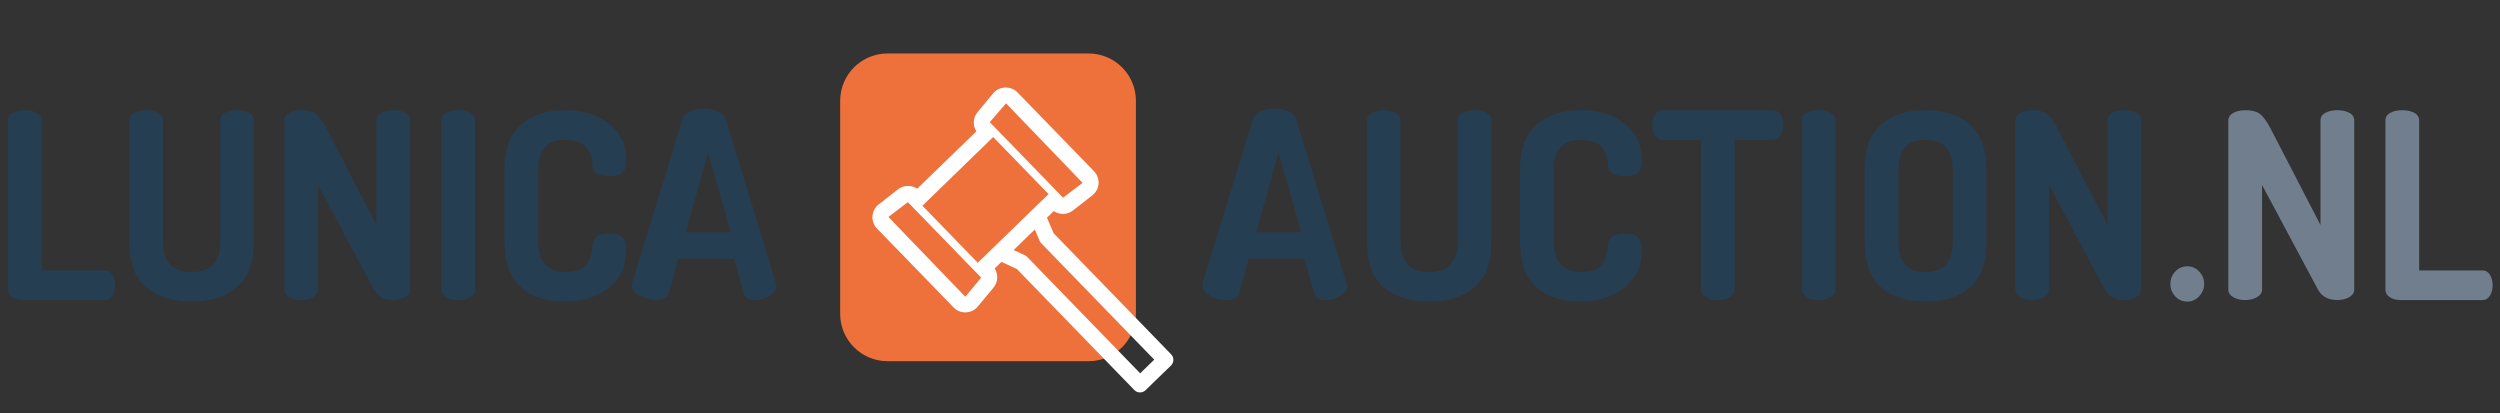 <?xml version="1.0" encoding="utf-8"?>
<!-- Generator: Adobe Illustrator 15.1.0, SVG Export Plug-In . SVG Version: 6.00 Build 0)  -->
<!DOCTYPE svg PUBLIC "-//W3C//DTD SVG 1.1//EN" "http://www.w3.org/Graphics/SVG/1.1/DTD/svg11.dtd">
<svg version="1.1" id="Laag_1" xmlns="http://www.w3.org/2000/svg" xmlns:xlink="http://www.w3.org/1999/xlink" x="0px" y="0px"
	 width="375px" height="62px" viewBox="0 0 375 62" enable-background="new 0 0 375 62" xml:space="preserve">
<rect x="0" y="0" width="375" height="62" fill="#333333" stroke="none"/>
<g>
	<g>
		<path fill="#FFFFFF" d="M149.192,50.519l-3.427-17.05l0.295-1.718l0.954-0.191c0.052,0.12,0.117,0.234,0.195,0.342
			c0.346,0.471,0.922,0.729,1.502,0.674l2.524-0.229c0.473-0.043,0.906-0.285,1.19-0.667c0.283-0.381,0.393-0.867,0.298-1.332
			l-2.235-11.111c-0.192-0.951-1.228-1.558-2.146-1.269l-2.416,0.762c-0.71,0.224-1.173,0.88-1.171,1.596l-8.324,1.674
			c-0.274-0.654-0.986-1.084-1.697-1.02l-2.523,0.231c-0.473,0.042-0.908,0.286-1.191,0.667c-0.284,0.379-0.392,0.863-0.3,1.329
			l2.235,11.112c0.048,0.244,0.148,0.467,0.293,0.665c0.424,0.578,1.17,0.819,1.854,0.604l2.418-0.764
			c0.708-0.223,1.17-0.877,1.171-1.595l0.952-0.189l0.938,1.471l3.429,17.047c0.022,0.119,0.072,0.228,0.141,0.323
			c0.057,0.075,0.125,0.142,0.208,0.195c0.179,0.119,0.399,0.162,0.611,0.119l3.583-0.718
			C148.996,51.392,149.281,50.959,149.192,50.519z M148.888,19.559l2.197,11.162l-2.518,0.194l-2.137-10.629L148.888,19.559z
			 M134.612,34.031c-0.027,0.008-0.044-0.012-0.048-0.014L132.36,22.84l2.513-0.193l2.138,10.628L134.612,34.031z M137.599,31.785
			c-0.019,0.003-0.032,0.017-0.052,0.021l-1.616-8.049c0.018-0.001,0.037,0.003,0.054,0.001l9.862-1.983
			c0.015-0.003,0.028-0.015,0.046-0.019l1.618,8.045c-0.018,0.002-0.034-0.001-0.051,0.002L137.599,31.785z M145.449,50.437
			l-3.296-16.395c-0.02-0.099-0.058-0.193-0.111-0.278l-0.68-1.068l2.981-0.602l-0.215,1.249c-0.017,0.097-0.017,0.2,0.004,0.298
			l3.297,16.396L145.449,50.437z"/>
		<g>
			<path fill="#EE703A" d="M170.388,47.078c0,3.922-3.18,7.1-7.1,7.1h-30.161c-3.922,0-7.101-3.178-7.101-7.1V15.123
				c0-3.922,3.179-7.101,7.101-7.101h30.161c3.92,0,7.1,3.179,7.1,7.101V47.078z"/>
		</g>
		<path fill="#FFFFFF" d="M175.67,53.146l-17.628-18.161l-0.994-2.336l1.018-0.987c0.158,0.105,0.329,0.196,0.509,0.264
			c0.793,0.303,1.705,0.169,2.369-0.357l2.908-2.27c0.546-0.425,0.886-1.063,0.933-1.755c0.047-0.688-0.203-1.369-0.685-1.863
			l-11.491-11.838c-0.984-1.011-2.731-0.937-3.626,0.141l-2.354,2.836c-0.691,0.833-0.742,1.999-0.176,2.877l-8.868,8.605
			c-0.852-0.581-2.062-0.548-2.88,0.091l-2.907,2.272c-0.544,0.424-0.884,1.064-0.932,1.752c-0.047,0.69,0.203,1.368,0.682,1.864
			l11.492,11.84c0.249,0.262,0.546,0.454,0.88,0.581c0.977,0.374,2.079,0.08,2.745-0.719l2.358-2.841
			c0.691-0.833,0.742-1.995,0.176-2.876l1.016-0.983l2.309,1.063l17.628,18.16c0.121,0.126,0.269,0.223,0.428,0.284
			c0.128,0.047,0.266,0.074,0.408,0.074c0.313,0.005,0.618-0.113,0.843-0.336l3.819-3.703
			C176.118,54.37,176.129,53.617,175.67,53.146z M150.903,15.497l11.484,11.932l-2.929,2.22l-10.99-11.324L150.903,15.497z
			 M144.836,44.465c-0.026,0.028-0.065,0.018-0.07,0.017l-11.505-11.942l2.923-2.216l10.994,11.324L144.836,44.465z M146.722,39.357
			c-0.021,0.02-0.026,0.049-0.047,0.068l-8.321-8.578c0.021-0.016,0.049-0.023,0.067-0.041l10.507-10.201
			c0.017-0.015,0.023-0.039,0.042-0.057l8.32,8.57c-0.02,0.018-0.043,0.026-0.06,0.042L146.722,39.357z M171.026,55.996
			l-16.953-17.465c-0.104-0.104-0.224-0.189-0.356-0.254l-1.672-0.772l3.173-3.081l0.722,1.694c0.058,0.134,0.138,0.259,0.24,0.362
			l16.957,17.469L171.026,55.996z"/>
	</g>
	<g>
		<path fill="#253E52" d="M1.195,43.41V18.089c0-0.518,0.247-0.909,0.739-1.167c0.493-0.26,1.091-0.39,1.792-0.39
			s1.298,0.13,1.792,0.39c0.492,0.259,0.739,0.649,0.739,1.167v22.477h9.504c0.468,0,0.838,0.219,1.111,0.661
			c0.272,0.443,0.409,0.961,0.409,1.559c0,0.597-0.136,1.116-0.409,1.558c-0.274,0.441-0.643,0.664-1.111,0.664H3.416
			c-0.598,0-1.117-0.144-1.558-0.433C1.416,44.291,1.195,43.902,1.195,43.41z"/>
		<path fill="#253E52" d="M19.387,36.32V18.089c0-0.518,0.246-0.909,0.739-1.167c0.494-0.26,1.091-0.39,1.793-0.39
			c0.7,0,1.296,0.13,1.791,0.39c0.493,0.259,0.741,0.649,0.741,1.167V36.32c0,2.985,1.427,4.479,4.284,4.479
			c2.857,0,4.284-1.493,4.284-4.479V18.089c0-0.518,0.247-0.909,0.74-1.167c0.494-0.26,1.09-0.39,1.793-0.39
			c0.701,0,1.297,0.13,1.791,0.39c0.493,0.259,0.741,0.649,0.741,1.167V36.32c0,3.063-0.851,5.316-2.552,6.756
			c-1.701,1.443-3.967,2.163-6.797,2.163c-2.831,0-5.097-0.714-6.797-2.141C20.237,41.671,19.387,39.411,19.387,36.32z"/>
		<path fill="#253E52" d="M42.642,43.41V18.129c0-0.52,0.246-0.917,0.74-1.187c0.493-0.273,1.091-0.411,1.792-0.411
			c0.936,0,1.649,0.169,2.143,0.507c0.493,0.338,1.039,1.063,1.635,2.181l7.518,14.529v-15.66c0-0.518,0.247-0.909,0.741-1.167
			c0.493-0.26,1.09-0.39,1.792-0.39c0.703,0,1.299,0.13,1.793,0.39c0.493,0.259,0.739,0.649,0.739,1.167V43.41
			c0,0.492-0.254,0.881-0.76,1.168c-0.507,0.287-1.097,0.43-1.772,0.43c-1.377,0-2.35-0.533-2.921-1.598l-8.375-15.659V43.41
			c0,0.493-0.252,0.882-0.759,1.168c-0.506,0.287-1.098,0.43-1.773,0.43c-0.701,0-1.299-0.143-1.792-0.43
			C42.888,44.292,42.642,43.902,42.642,43.41z"/>
		<path fill="#253E52" d="M66.208,43.41V18.089c0-0.518,0.247-0.909,0.739-1.167c0.493-0.26,1.091-0.39,1.792-0.39
			c0.702,0,1.299,0.13,1.793,0.39c0.493,0.259,0.738,0.649,0.738,1.167V43.41c0,0.492-0.252,0.881-0.758,1.168
			c-0.507,0.287-1.097,0.43-1.773,0.43c-0.701,0-1.298-0.143-1.792-0.43C66.455,44.291,66.208,43.902,66.208,43.41z"/>
		<path fill="#253E52" d="M75.674,36.32V25.451c0-3.063,0.831-5.317,2.494-6.758c1.66-1.442,3.83-2.162,6.504-2.162
			c2.727,0,4.954,0.676,6.68,2.025c1.728,1.353,2.591,3.144,2.591,5.377c0,0.961-0.195,1.616-0.584,1.966
			c-0.39,0.352-1.039,0.527-1.948,0.527c-1.662,0-2.506-0.532-2.532-1.598c-0.026-0.338-0.06-0.63-0.098-0.876
			c-0.039-0.246-0.143-0.571-0.312-0.974c-0.169-0.403-0.383-0.741-0.643-1.013c-0.259-0.272-0.649-0.507-1.168-0.701
			c-0.52-0.195-1.129-0.292-1.831-0.292c-2.727,0-4.091,1.494-4.091,4.48v10.869c0,2.985,1.389,4.479,4.168,4.479
			c0.83,0,1.525-0.131,2.083-0.39c0.558-0.26,0.961-0.629,1.208-1.11c0.247-0.48,0.416-0.907,0.506-1.284
			c0.091-0.376,0.15-0.837,0.176-1.383c0.077-1.063,0.908-1.597,2.493-1.597c0.909,0,1.564,0.174,1.968,0.526
			c0.403,0.351,0.603,1.006,0.603,1.966c0,2.338-0.863,4.207-2.591,5.61c-1.727,1.403-3.966,2.103-6.719,2.103
			c-2.676,0-4.836-0.722-6.486-2.163C76.499,41.637,75.674,39.384,75.674,36.32z"/>
		<path fill="#253E52" d="M94.782,42.757c0-0.055,0.025-0.193,0.077-0.416l7.527-24.497c0.155-0.493,0.539-0.873,1.148-1.143
			c0.611-0.268,1.305-0.403,2.084-0.403c0.78,0,1.48,0.149,2.104,0.448c0.623,0.299,1.013,0.719,1.168,1.265l7.517,24.501
			c0.053,0.207,0.078,0.337,0.078,0.391c0,0.569-0.351,1.065-1.052,1.479c-0.701,0.415-1.415,0.625-2.142,0.625
			c-0.96,0-1.533-0.339-1.713-1.014l-1.48-5.183h-8.346l-1.452,5.184c-0.206,0.674-0.848,1.011-1.931,1.011
			c-0.849,0-1.659-0.216-2.432-0.647C95.167,43.929,94.782,43.396,94.782,42.757z M102.866,34.84h6.735l-3.389-11.958L102.866,34.84
			z"/>
	</g>
	<g>
		<path fill="#253E52" d="M180.351,42.757c0-0.055,0.026-0.193,0.077-0.416l7.527-24.497c0.157-0.493,0.538-0.873,1.149-1.143
			c0.611-0.268,1.304-0.403,2.083-0.403c0.78,0,1.479,0.149,2.104,0.448c0.624,0.299,1.014,0.719,1.171,1.265l7.517,24.501
			c0.052,0.207,0.079,0.337,0.079,0.391c0,0.569-0.35,1.065-1.053,1.479c-0.702,0.415-1.414,0.625-2.141,0.625
			c-0.961,0-1.534-0.339-1.715-1.014l-1.479-5.183h-8.348l-1.452,5.184c-0.205,0.674-0.848,1.011-1.93,1.011
			c-0.849,0-1.659-0.216-2.431-0.647C180.737,43.929,180.351,43.396,180.351,42.757z M188.436,34.84h6.733l-3.387-11.958
			L188.436,34.84z"/>
		<path fill="#253E52" d="M205.026,36.32V18.089c0-0.518,0.246-0.909,0.74-1.167c0.491-0.26,1.091-0.39,1.79-0.39
			c0.701,0,1.298,0.13,1.793,0.39c0.493,0.259,0.739,0.649,0.739,1.167V36.32c0,2.985,1.429,4.479,4.287,4.479
			c2.854,0,4.282-1.493,4.282-4.479V18.089c0-0.518,0.246-0.909,0.74-1.167c0.494-0.26,1.093-0.39,1.793-0.39
			c0.699,0,1.297,0.13,1.79,0.39c0.494,0.259,0.741,0.649,0.741,1.167V36.32c0,3.063-0.851,5.316-2.553,6.756
			c-1.7,1.443-3.966,2.163-6.795,2.163c-2.833,0-5.1-0.714-6.8-2.141C205.873,41.671,205.026,39.411,205.026,36.32z"/>
		<path fill="#253E52" d="M228.008,36.32V25.451c0-3.063,0.832-5.317,2.493-6.758c1.663-1.442,3.831-2.162,6.507-2.162
			c2.725,0,4.952,0.676,6.682,2.025c1.726,1.353,2.59,3.144,2.59,5.377c0,0.961-0.196,1.616-0.586,1.966
			c-0.39,0.352-1.038,0.527-1.946,0.527c-1.663,0-2.507-0.532-2.533-1.598c-0.026-0.338-0.058-0.63-0.097-0.876
			s-0.144-0.571-0.312-0.974c-0.169-0.403-0.384-0.741-0.644-1.013c-0.258-0.272-0.65-0.507-1.168-0.701
			c-0.521-0.195-1.131-0.292-1.832-0.292c-2.725,0-4.09,1.494-4.09,4.48v10.869c0,2.985,1.391,4.479,4.168,4.479
			c0.832,0,1.527-0.131,2.086-0.39c0.557-0.26,0.958-0.629,1.207-1.11c0.245-0.48,0.416-0.907,0.505-1.284
			c0.092-0.376,0.149-0.837,0.176-1.383c0.079-1.063,0.91-1.597,2.495-1.597c0.906,0,1.562,0.174,1.967,0.526
			c0.4,0.351,0.604,1.006,0.604,1.966c0,2.338-0.864,4.207-2.589,5.61c-1.73,1.403-3.97,2.103-6.724,2.103
			c-2.674,0-4.836-0.722-6.484-2.163C228.834,41.637,228.008,39.384,228.008,36.32z"/>
		<path fill="#253E52" d="M247.836,18.732c0-0.581,0.137-1.094,0.408-1.536c0.272-0.444,0.669-0.667,1.187-0.667h16.479
			c0.518,0,0.914,0.223,1.187,0.667c0.271,0.442,0.409,0.955,0.409,1.536c0,0.608-0.144,1.131-0.429,1.576
			c-0.285,0.444-0.675,0.664-1.169,0.664h-5.688v22.428c0,0.497-0.252,0.889-0.759,1.176c-0.508,0.289-1.098,0.433-1.772,0.433
			c-0.702,0-1.3-0.143-1.792-0.433c-0.494-0.286-0.739-0.679-0.739-1.176V20.971h-5.727c-0.493,0-0.883-0.214-1.169-0.646
			C247.978,19.896,247.836,19.366,247.836,18.732z"/>
		<path fill="#253E52" d="M270.271,43.41V18.089c0-0.518,0.247-0.909,0.739-1.167c0.495-0.26,1.091-0.39,1.792-0.39
			s1.299,0.13,1.792,0.39c0.494,0.259,0.739,0.649,0.739,1.167V43.41c0,0.492-0.252,0.881-0.761,1.168
			c-0.505,0.286-1.096,0.43-1.771,0.43c-0.7,0-1.297-0.143-1.792-0.43C270.518,44.291,270.271,43.902,270.271,43.41z"/>
		<path fill="#253E52" d="M279.697,36.32V25.451c0-3.089,0.825-5.348,2.475-6.778c1.649-1.427,3.863-2.142,6.643-2.142
			c2.777,0,4.998,0.714,6.661,2.142c1.661,1.43,2.492,3.688,2.492,6.778V36.32c0,3.091-0.831,5.351-2.492,6.778
			c-1.663,1.427-3.884,2.141-6.661,2.141c-2.779,0-4.993-0.714-6.643-2.141C280.522,41.671,279.697,39.411,279.697,36.32z
			 M284.762,36.32c0,2.985,1.351,4.479,4.053,4.479c2.727,0,4.089-1.493,4.089-4.479V25.451c0-2.986-1.362-4.48-4.089-4.48
			c-2.702,0-4.053,1.494-4.053,4.48V36.32z"/>
		<path fill="#253E52" d="M302.29,43.41V18.129c0-0.52,0.247-0.917,0.741-1.187c0.492-0.273,1.091-0.411,1.791-0.411
			c0.935,0,1.648,0.169,2.141,0.507c0.496,0.338,1.039,1.063,1.638,2.181l7.519,14.529v-15.66c0-0.518,0.246-0.909,0.74-1.167
			c0.493-0.26,1.089-0.39,1.79-0.39c0.7,0,1.298,0.13,1.791,0.39c0.494,0.259,0.741,0.649,0.741,1.167V43.41
			c0,0.492-0.254,0.881-0.761,1.168c-0.504,0.286-1.098,0.43-1.771,0.43c-1.377,0-2.35-0.533-2.921-1.598l-8.377-15.659V43.41
			c0,0.493-0.253,0.882-0.759,1.168c-0.507,0.287-1.096,0.43-1.773,0.43c-0.7,0-1.297-0.143-1.79-0.43
			C302.534,44.292,302.29,43.902,302.29,43.41z"/>
	</g>
	<g>
		<path fill="#707E8D" d="M326.29,44.462c-0.486-0.522-0.731-1.143-0.731-1.87c0-0.727,0.245-1.35,0.731-1.87
			c0.488-0.521,1.095-0.778,1.819-0.778c0.675,0,1.263,0.259,1.763,0.778c0.501,0.521,0.752,1.144,0.752,1.87
			c0,0.699-0.251,1.317-0.752,1.851c-0.5,0.533-1.088,0.798-1.763,0.798C327.385,45.239,326.778,44.98,326.29,44.462z"/>
		<path fill="#707E8D" d="M334.245,43.41V18.129c0-0.52,0.246-0.917,0.74-1.187c0.493-0.273,1.091-0.411,1.792-0.411
			c0.936,0,1.647,0.169,2.143,0.507c0.493,0.338,1.039,1.063,1.635,2.181l7.518,14.529v-15.66c0-0.518,0.248-0.909,0.74-1.167
			c0.493-0.26,1.092-0.39,1.792-0.39c0.702,0,1.299,0.13,1.792,0.39c0.492,0.259,0.74,0.649,0.74,1.167V43.41
			c0,0.492-0.253,0.881-0.762,1.168c-0.506,0.287-1.098,0.43-1.771,0.43c-1.377,0-2.352-0.533-2.921-1.598l-8.375-15.659V43.41
			c0,0.493-0.254,0.882-0.762,1.168c-0.505,0.287-1.098,0.43-1.771,0.43c-0.701,0-1.299-0.143-1.792-0.43
			C334.489,44.292,334.245,43.902,334.245,43.41z"/>
		<path fill="#707E8D" d="M357.813,43.41V18.089c0-0.518,0.246-0.909,0.738-1.167c0.492-0.26,1.09-0.39,1.793-0.39
			c0.7,0,1.298,0.13,1.791,0.39c0.493,0.259,0.739,0.649,0.739,1.167v22.477h9.506c0.468,0,0.838,0.219,1.11,0.661
			c0.271,0.443,0.407,0.961,0.407,1.559c0,0.597-0.136,1.116-0.407,1.558c-0.273,0.441-0.644,0.664-1.11,0.664h-12.348
			c-0.598,0-1.117-0.144-1.56-0.433C358.032,44.291,357.813,43.902,357.813,43.41z"/>
	</g>
</g>
</svg>
